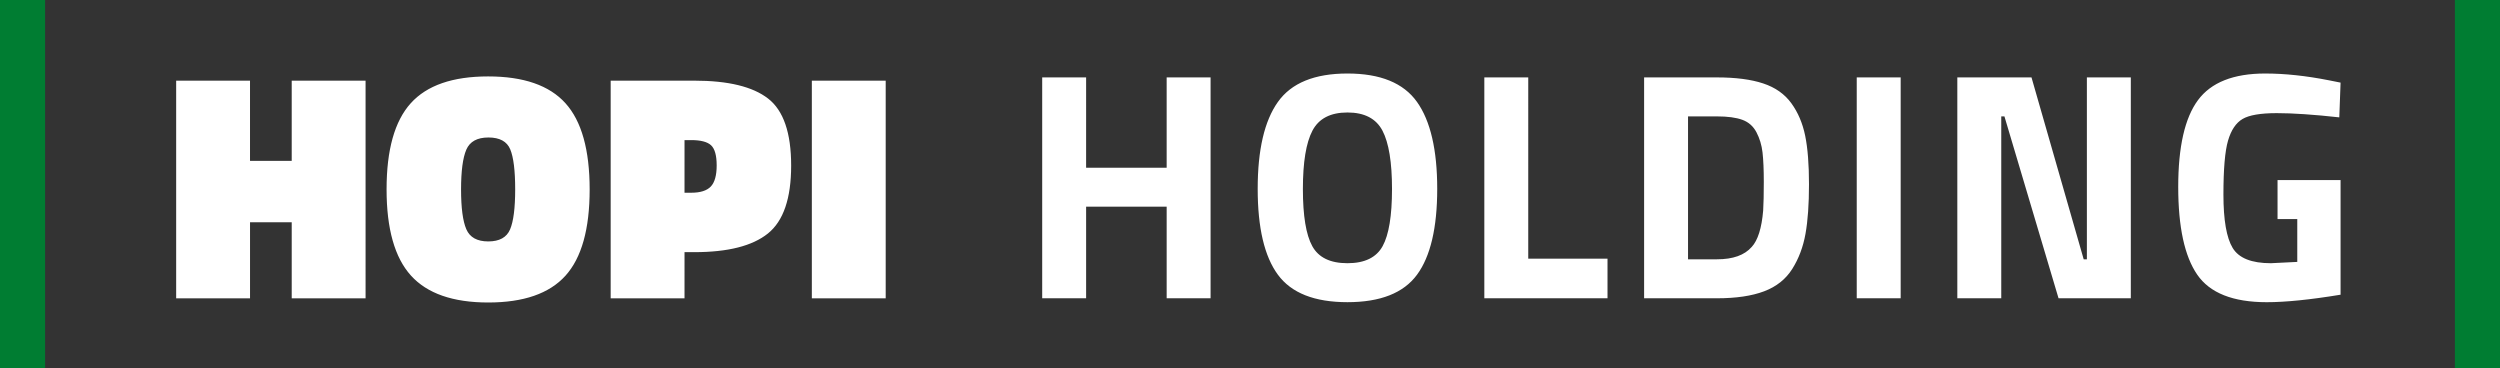 <svg width="197" height="29" fill="none" xmlns="http://www.w3.org/2000/svg"><rect width="100%" height="100%" fill="#333333" stroke="none"/><g clip-path="url(#clip0_333_2622)"><path d="M69.792 6.356h-5.819v17.15h5.82V6.355zM53.94 11.04h.526c.753 0 1.276.137 1.568.41.292.273.44.802.44 1.587 0 .784-.156 1.34-.465 1.663-.31.325-.824.487-1.543.487h-.526V11.04zm6.571 7.36c1.221-.982 1.832-2.766 1.832-5.35 0-2.585-.607-4.348-1.82-5.286-1.212-.939-3.147-1.408-5.806-1.408h-6.596v17.15h5.819V19.87h.777c2.642 0 4.574-.49 5.794-1.47zM44.558 8.134c-1.27-1.408-3.302-2.112-6.094-2.112-2.793 0-4.825.704-6.096 2.112-1.271 1.408-1.906 3.669-1.906 6.783 0 3.114.64 5.38 1.919 6.796 1.28 1.416 3.31 2.124 6.095 2.124 2.784 0 4.812-.704 6.083-2.111 1.27-1.408 1.906-3.673 1.906-6.796s-.636-5.388-1.907-6.796zm-7.813 3.66c.276-.64.857-.96 1.744-.96.886 0 1.458.312 1.718.934.259.624.389 1.673.389 3.149s-.134 2.53-.402 3.16c-.268.632-.84.948-1.718.948s-1.455-.32-1.73-.96c-.277-.64-.415-1.685-.415-3.135 0-1.45.138-2.496.414-3.136zm-7.938 11.71V6.356h-5.82v6.322h-3.286V6.356h-5.819v17.15h5.82v-5.99h3.285v5.99h5.82zM181.025 17.26v3.378l-2.081.103c-1.522 0-2.526-.401-3.01-1.203-.486-.802-.728-2.205-.728-4.21 0-2.006.121-3.422.364-4.25.242-.827.623-1.395 1.141-1.701.518-.308 1.418-.462 2.697-.462 1.279 0 2.922.112 4.928.333l.101-2.738-.903-.18c-1.806-.358-3.487-.537-5.042-.537-2.492 0-4.256.7-5.293 2.099-1.036 1.4-1.555 3.677-1.555 6.834 0 3.157.498 5.46 1.493 6.91.995 1.451 2.821 2.177 5.48 2.177 1.489 0 3.428-.197 5.82-.59v-9.035h-4.967v3.072h1.555zm-23.326 6.245V9.172h.25l4.264 14.333h5.695V6.1h-3.462v14.333h-.251L160.082 6.1h-5.845v17.405h3.462zM149.773 6.1h-3.462v17.405h3.462V6.1zm-11.739 13.36c-.569.65-1.48.973-2.734.973h-2.283V9.172h2.283c.836 0 1.501.089 1.994.268.493.18.866.508 1.116.986.251.478.41 1.007.477 1.587.066.58.1 1.352.1 2.316 0 .964-.016 1.72-.05 2.266-.117 1.382-.418 2.338-.903 2.866zm.978 3.495c.97-.367 1.71-.955 2.22-1.766.51-.81.857-1.732 1.041-2.765.184-1.032.276-2.333.276-3.903 0-1.57-.101-2.845-.301-3.826-.201-.981-.564-1.835-1.091-2.56-.527-.725-1.267-1.246-2.22-1.561-.953-.316-2.166-.474-3.637-.474h-5.744v17.405h5.744c1.505 0 2.742-.183 3.712-.55zm-12.34-2.572h-6.246V6.1h-3.461v17.405h9.707v-3.122zm-13.419-5.504c0-3.07-.531-5.353-1.593-6.846-1.062-1.494-2.889-2.24-5.481-2.24s-4.418.746-5.48 2.24c-1.062 1.493-1.593 3.775-1.593 6.846s.53 5.329 1.593 6.77c1.062 1.443 2.888 2.163 5.48 2.163 2.592 0 4.419-.72 5.481-2.162 1.062-1.442 1.593-3.7 1.593-6.77zm-10.585.013c0-2.107.25-3.639.752-4.595.502-.955 1.421-1.433 2.759-1.433 1.338 0 2.258.478 2.76 1.433.501.956.752 2.488.752 4.595 0 2.108-.247 3.61-.74 4.505-.493.896-1.417 1.344-2.772 1.344-1.355 0-2.278-.448-2.771-1.344-.494-.896-.74-2.397-.74-4.505zm-7.274 8.613V6.1h-3.461v7.116h-6.347V6.1h-3.461v17.405h3.461v-7.218h6.347v7.218h3.461z" fill="#fff"/><path d="M197 0h-3.555v29H197V0zM3.555 0H0v29h3.555V0z" fill="#007D32"/></g><defs><clipPath id="clip0_333_2622"><path fill="#fff" d="M0 0h197v29H0z"/></clipPath></defs></svg>